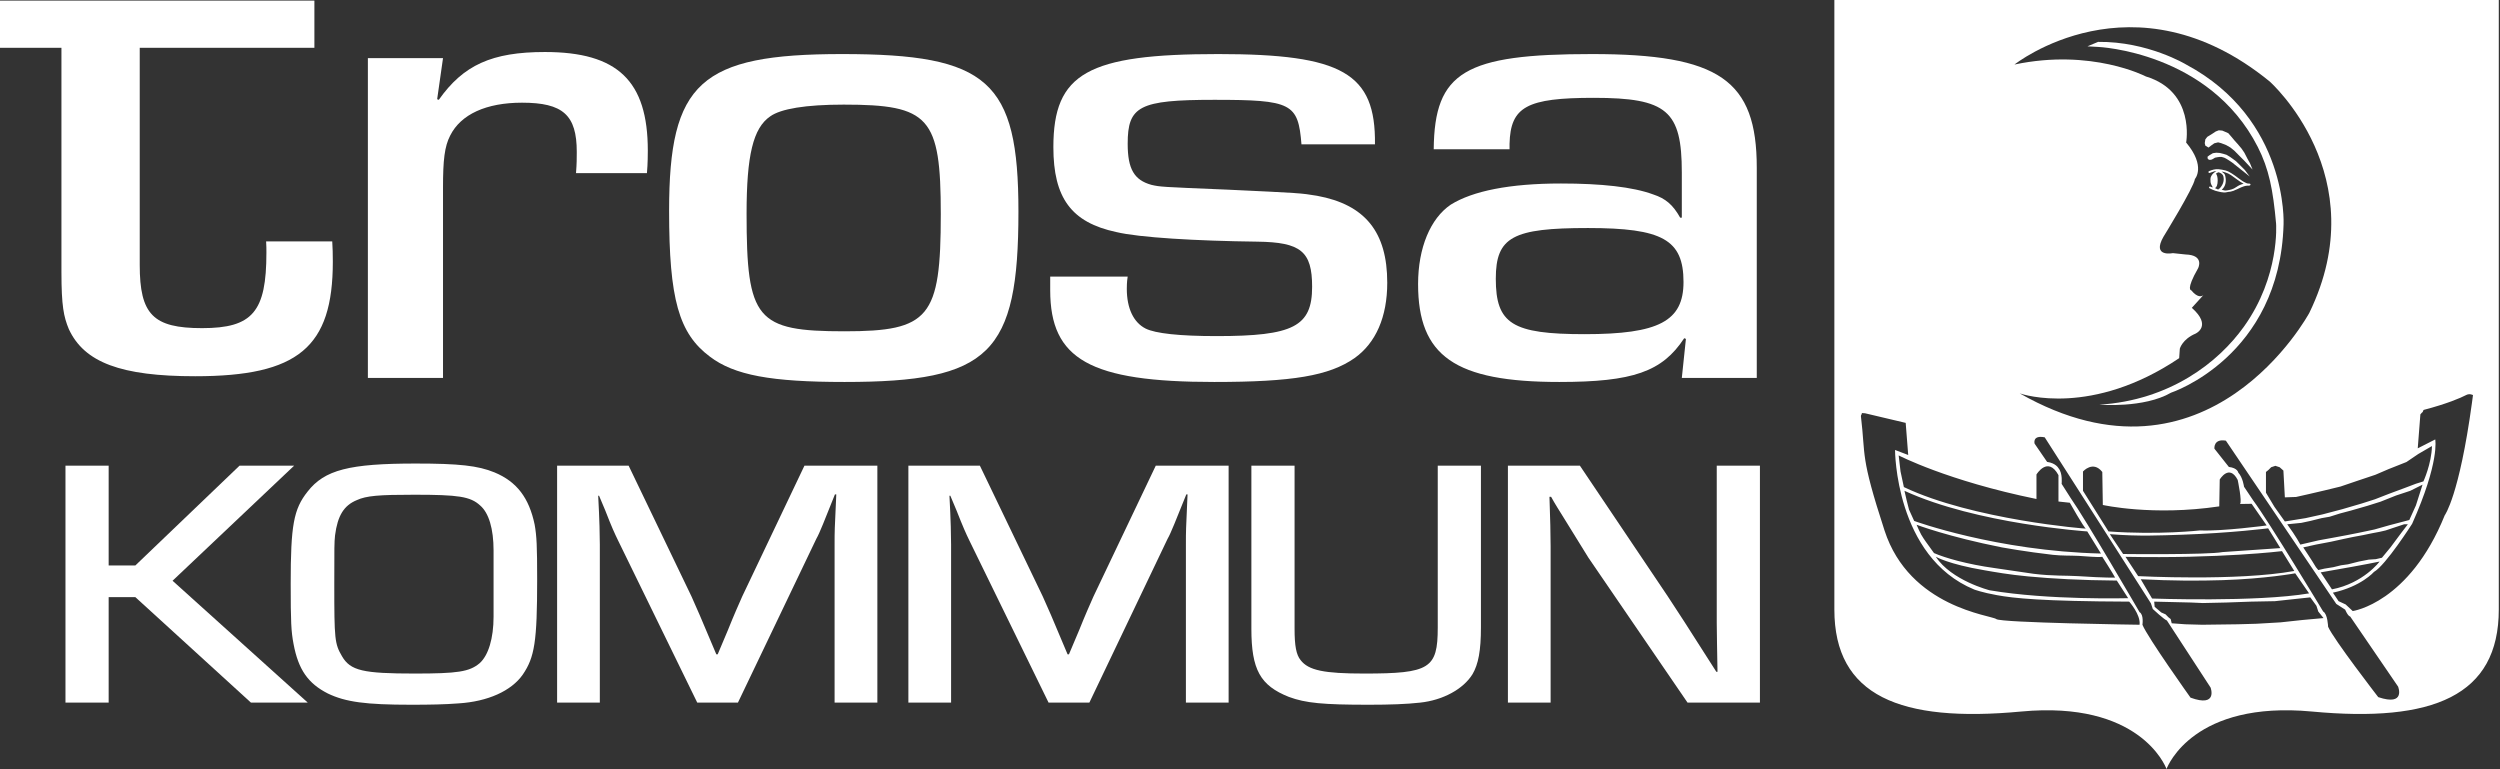 <svg width="507" height="156" viewBox="0 0 507 156" fill="none" xmlns="http://www.w3.org/2000/svg">
<rect x="0" y="0" width="507" height="156" fill="#333333" stroke="none"/>
<g clip-path="url(#clip0_552_3720)">
<path d="M356.913 94.434V142.493H342.234L322.132 113.1C321.194 111.581 319.973 109.635 317.053 104.888C316.21 103.524 315.321 102.147 314.561 100.747H314.229C314.384 105.102 314.466 108.413 314.466 110.786V142.493H305.804V94.434H320.4L338.188 120.885C340.157 123.827 341.961 126.663 348.073 136.24H348.31C348.25 131.921 348.156 128.598 348.156 126.355V94.434H356.913Z" fill="white"/>
<path d="M300.334 94.434V127.233C300.334 131.921 299.812 134.71 298.626 136.727C296.75 139.764 292.608 142.006 287.992 142.493C285.227 142.803 281.882 142.922 277.586 142.922C268.318 142.922 264.794 142.588 261.411 141.343C255.572 139.028 253.78 135.812 253.78 127.506V94.434H262.539V127.506C262.539 130.971 262.871 132.775 263.76 133.867C265.363 135.967 268.567 136.596 276.648 136.596C289.939 136.596 291.576 135.599 291.576 127.292V94.434H300.334Z" fill="white"/>
<path d="M249.164 94.434V142.493H240.501V110.418C240.501 107.617 240.501 107.617 240.835 100.26H240.585C238.425 105.588 237.488 108.056 236.788 109.267L220.921 142.493H212.651L196.595 109.635C195.895 108.199 195.313 106.893 194.008 103.583L192.727 100.533H192.548C192.821 105.529 192.881 108.84 192.881 110.418V142.493H184.219V94.434H198.719L211.464 120.944C212.733 123.768 213.007 124.35 216.507 132.704H216.78L218.845 127.815C220.032 124.836 221.159 122.309 221.764 120.944L234.391 94.434H249.164Z" fill="white"/>
<path d="M177.929 94.434V142.493H169.255V110.418C169.255 107.617 169.255 107.617 169.599 100.26H169.325C167.189 105.588 166.252 108.056 165.552 109.267L149.651 142.493H141.403L125.359 109.635C124.659 108.199 124.054 106.893 122.773 103.583L121.491 100.533H121.313C121.586 105.529 121.645 108.84 121.645 110.418V142.493H112.982V94.434H127.484L140.228 120.944C141.499 123.768 141.748 124.35 145.272 132.704H145.545L147.609 127.815C148.796 124.836 149.924 122.309 150.528 120.944L163.143 94.434H177.929Z" fill="white"/>
<path d="M100.095 125.05V111.64C100.095 107.262 99.145 104.01 97.354 102.491C95.372 100.687 92.975 100.331 84.039 100.331C76.801 100.331 74.308 100.533 72.363 101.423C69.775 102.491 68.47 104.521 67.948 108.567C67.794 110.145 67.794 110.631 67.794 118.511C67.794 129.606 67.865 130.544 69.349 133.072C71.057 136.027 73.632 136.596 84.123 136.596C92.797 136.596 95.194 136.24 97.259 134.508C99.051 132.917 100.095 129.452 100.095 125.05ZM108.425 106.384C108.841 108.686 108.936 110.786 108.936 117.479C108.936 130.128 108.425 133.285 106.016 136.81C103.702 140.132 98.908 142.28 92.975 142.648C90.293 142.861 87.196 142.922 83.422 142.922C74.154 142.922 70.108 142.375 66.489 140.643C62.478 138.601 60.508 135.812 59.535 130.615C59.048 128.088 58.953 126.141 58.953 118.416C58.953 106.526 59.535 103.274 62.382 99.69C65.824 95.276 70.867 94.006 84.277 94.006C93.129 94.006 96.927 94.434 100.273 95.798C104.83 97.685 107.298 100.996 108.425 106.384Z" fill="white"/>
<path d="M62.419 142.493H50.896L27.447 121.098H22.036V142.493H13.278V94.434H22.036V114.678H27.447L48.582 94.434H59.653L34.995 117.775L62.419 142.493Z" fill="white"/>
<path d="M341.416 57.184C341.416 48.581 337.096 46.243 322.037 46.243C306.812 46.243 303.348 48.035 303.348 56.52C303.348 65.669 306.659 67.769 321.373 67.769C336.42 67.769 341.416 65.123 341.416 57.184ZM356.273 34.008V76.645H341.072L341.903 68.73L341.559 68.588C337.096 75.4 331.14 77.464 316.235 77.464C295.041 77.464 287.588 72.207 287.588 57.611C287.588 50.254 290.092 44.285 294.223 41.496C298.684 38.731 306.136 37.213 316.567 37.213C324.684 37.213 331.14 37.901 335.269 39.431C337.761 40.25 339.256 41.496 340.74 44.143H341.072V34.993C341.072 22.463 338.093 19.84 323.2 19.84C309.637 19.84 306.327 21.644 306.136 29.155V30.27H290.757C290.912 14.559 297.047 10.963 322.856 10.963C348.679 10.963 356.273 16.232 356.273 34.008Z" fill="white"/>
<path d="M281.334 57.338C281.334 64.268 279.021 69.561 274.701 72.623C269.562 76.218 262.11 77.464 246.245 77.464C221.064 77.464 212.982 72.895 212.982 58.858V56.092H228.694C228.516 57.184 228.516 58.157 228.516 58.584C228.516 62.477 229.857 65.396 232.349 66.642C234.318 67.615 239.125 68.161 246.732 68.161C262.301 68.161 266.098 66.215 266.098 58.157C266.098 50.954 263.784 49.127 255.002 49.008C242.59 48.854 231.008 48.177 226.392 47.062C217.266 45.116 213.624 40.132 213.624 29.843C213.624 14.832 220.577 10.963 247.064 10.963C272.209 10.963 279.021 14.832 278.842 29.274H263.938C263.273 20.944 261.968 20.244 246.245 20.244C231.008 20.244 228.694 21.525 228.694 29.155C228.694 34.282 230.012 36.512 233.5 37.486C235.328 37.901 235.328 37.901 248.892 38.459C263.784 39.158 263.784 39.158 267.094 39.704C276.861 41.496 281.334 47.062 281.334 57.338Z" fill="white"/>
<path d="M171.272 67.188C188.478 67.188 190.792 64.423 190.792 43.442C190.792 23.732 188.478 21.216 171.117 21.216C163.333 21.216 158.349 22.071 156.213 23.59C152.724 25.963 151.406 31.528 151.406 43.324C151.406 64.85 153.388 67.188 171.272 67.188ZM206.538 42.897C206.538 71.78 200.725 77.464 171.272 77.464C156.366 77.464 148.914 76.088 143.966 72.326C137.665 67.615 135.694 60.684 135.694 42.742C135.694 16.779 141.985 10.963 170.785 10.963C200.392 10.963 206.538 16.375 206.538 42.897Z" fill="white"/>
<path d="M67.379 48.949C67.462 50.194 67.497 51.56 67.497 53.078C67.497 70.439 60.472 76.301 39.587 76.301C24.54 76.301 17.088 73.513 13.955 66.737C12.923 64.233 12.46 62.073 12.46 55.202V9.693C12.46 9.693 1.946 9.693 0 9.693C0 7.985 0 1.815 0 0.117C1.946 0.117 12.46 0.117 12.46 0.117H28.337C28.337 0.117 61.541 0.117 63.759 0.117C63.759 1.815 63.759 7.985 63.759 9.693C61.541 9.693 28.337 9.693 28.337 9.693V53.719C28.337 63.782 31.043 66.547 40.987 66.547C51.229 66.547 54.029 63.236 54.029 51.227C54.029 50.527 54.029 49.851 53.97 48.949C55.975 48.949 65.646 48.949 67.379 48.949Z" fill="white"/>
<path d="M131.376 30.544C131.376 31.089 131.376 33.166 131.198 35.112H116.815C116.969 33.166 116.969 32.074 116.969 30.816C116.969 23.317 114.169 20.825 105.862 20.825C98.6 20.825 93.462 23.186 91.302 27.482C90.151 29.701 89.842 32.466 89.842 38.032V76.645H74.606V11.793H89.842L88.656 20.125L88.988 20.244C93.972 13.183 99.751 10.548 110.514 10.548C125.229 10.548 131.376 16.375 131.376 30.544Z" fill="white"/>
<path d="M386.105 98.777C400.001 105.41 423.39 107.309 423.01 107.19C422.632 107.06 419.76 101.957 419.76 101.957L417.457 101.708V96.356C415.297 92.392 412.996 96.226 412.996 96.226V101.198C394.898 97.495 385.049 92.357 385.049 92.357L385.429 95.621L386.105 98.777ZM426.073 112.257L423.296 107.772C423.296 107.772 400.892 106.288 386.224 99.536L386.664 101.447L387.149 103.357L388.194 105.648C388.194 105.648 404.902 111.759 426.073 112.257ZM421.397 116.838C427.069 117.217 428.944 117.135 428.944 117.135C428.553 116.363 426.345 112.922 426.345 112.922C425.076 113.052 423.308 112.815 421.574 112.732C419.842 112.649 418.133 112.72 416.306 112.518C410.942 111.913 405.982 111.011 405.982 111.011C395.029 108.84 388.681 106.419 388.681 106.419C388.941 107.012 389.309 107.878 389.63 108.436C390.009 109.089 390.176 109.302 390.556 109.86C391.256 110.857 392.217 112.162 392.217 112.162C394.436 113.136 398.933 114.441 404.546 115.212C405.982 115.414 412.39 116.363 412.39 116.363C416.224 116.838 419.106 116.695 421.397 116.838ZM431.59 121.312L429.288 117.74C421.978 117.68 416.069 117.348 411.31 116.897C407.442 116.541 404.452 115.995 402.458 115.651C395.005 114.393 392.573 112.898 392.573 112.898C395.753 117.74 403.502 119.71 403.502 119.71C415.488 121.751 431.59 121.312 431.59 121.312ZM433.904 126.699C434.165 124.658 431.804 122.012 431.804 122.012C414.016 121.94 408.414 121.324 404.961 120.695C401.982 120.161 400.369 119.555 400.369 119.555C384.313 112.922 384.313 91.253 384.313 91.253L386.984 92.274L386.473 85.759L378.238 83.813L377.585 83.765C377.621 84.038 377.36 84.157 377.396 84.418C378.392 92.737 377.193 92.238 382.177 107.57C387.269 123.246 403.953 124.777 404.842 125.548C405.733 126.307 433.904 126.699 433.904 126.699ZM444.24 141.485C449.841 143.527 448.31 139.444 448.31 139.444L439.446 125.833C438.948 125.702 436.586 123.507 436.586 123.507L436.206 122.356L414.669 88.69C412.105 88.18 412.616 89.972 412.616 89.972L415.154 93.674C416.946 93.923 417.457 94.944 417.457 94.944C418.348 95.964 418.098 98.124 418.098 98.124L419.89 100.937C422.94 105.268 433.904 124.148 433.904 124.148C434.794 124.658 434.486 126.699 434.486 126.699C435.506 129.239 444.24 141.485 444.24 141.485ZM459.678 106.561L456.629 102.171L454.268 102.206C454.754 101.827 453.805 97.329 453.805 97.329C452.072 93.995 450.161 97.246 450.161 97.246L450.066 102.693C436.586 104.698 426.452 102.408 426.452 102.408L426.345 95.715C424.458 93.318 422.429 95.621 422.429 95.621V99.536L427.604 107.772C437.832 108.519 446.138 107.57 446.138 107.57C450.744 107.772 459.678 106.561 459.678 106.561ZM462.456 111.154L459.976 107.143C459.976 107.143 452.452 108.104 442.602 108.436C438.057 108.579 434 108.816 427.876 108.329L430.57 112.352C430.57 112.352 447.765 112.542 450.744 111.961L462.456 111.154ZM465.28 115.793L462.788 111.771C462.788 111.771 450.352 113.302 431.045 112.922L433.62 116.838C433.62 116.838 453.698 117.894 465.28 115.793ZM468.282 120.339L465.47 116.268C465.47 116.268 459.441 117.384 450.684 117.656C445.913 117.811 440.396 117.799 434.142 117.467L436.444 121.383C436.444 121.383 457.578 122.154 468.282 120.339ZM471.213 125.346L470.145 124.017L469.777 122.866L468.532 121.145L464.984 121.525L461.364 121.917L456.474 122.012L451.514 122.19L446.72 122.297L444.324 122.19L436.872 122.012L436.966 123.068L437.642 123.638L438.306 124.207L439.173 124.587L439.742 125.168L440.217 125.548L440.42 126.402L443.184 126.604L446.613 126.699L453.805 126.604L457.626 126.497L462.504 126.213L466.905 125.738L471.213 125.346ZM482.581 113.883C482.581 113.883 478.286 114.749 477.134 114.927C475.984 115.129 470.632 116.078 470.632 116.078L472.922 119.52C479.318 118.286 482.581 113.883 482.581 113.883ZM482.309 141.379C487.969 143.277 486.332 139.243 486.332 139.243L476.625 125.038C476.114 124.919 475.604 123.638 475.604 123.638L473.8 122.475L451.408 89.366C448.845 88.916 449.082 90.992 449.082 90.992L452.013 94.695C453.805 94.908 453.924 95.846 453.924 95.846C454.849 96.83 455.086 98.706 455.086 98.706L456.937 101.471C460.118 105.731 471.142 124.017 471.142 124.017C472.056 124.504 472.138 127.102 472.138 127.102C473.218 129.618 482.309 141.379 482.309 141.379ZM487.068 107.95L488.313 106.324H487.553L486.7 106.609L485.264 107.084L483.816 107.57L482.581 107.855L481.062 108.14L479.236 108.519L477.134 108.911L475.32 109.291L472.732 109.86L469.67 110.442L467.096 111.011L468.045 112.447L468.912 113.788L469.67 115.022L470.145 115.604L471.392 115.319L473.218 115.022L474.749 114.642L476.173 114.441L478.381 113.883L480.386 113.491L481.822 113.397L483.056 113.112L484.789 111.011L485.928 109.48L487.068 107.95ZM489.95 102.491L491.292 98.29L488.8 99.536L485.928 100.486L482.772 101.743L480.089 102.586L476.754 103.547L474.56 104.129L472.448 104.793L470.821 105.078L468.532 105.648L466.704 106.039L463.844 106.324L464.984 107.95L465.849 109.291L466.514 110.442L470.24 109.576L472.922 109.089L475.984 108.519L478.381 108.045L481.537 107.38L484.586 106.514L488.609 105.457L489.95 102.491ZM493.202 90.458L490.425 92.072L488.028 93.698L484.409 95.134L481.728 96.284L478.286 97.436L474.654 98.67L471.486 99.441L468.234 100.201L465.648 100.783L463.369 100.865L463.073 95.43L462.313 94.754L461.446 94.469L460.593 94.754L460.022 95.324L459.536 95.715V99.916L461.257 102.788L463.369 105.754L467.57 105.078L471.012 104.318L475.022 103.262L478.95 102.111L481.632 101.257L484.586 100.106L487.661 98.967L489.95 98.1L491.469 97.626C491.469 97.626 493.108 94.089 493.202 90.458ZM501.318 81.653C501.366 81.368 501.485 80.407 501.521 80.123C501.521 80.123 500.856 79.743 500.168 80.099C498.993 80.716 496.205 81.902 491.576 83.113C491.362 83.16 491.422 83.611 491.185 83.659L490.853 84.038L490.318 90.921L493.866 89.117C493.866 89.117 494.816 93.615 489.18 106.229C489.18 106.229 483.816 114.642 481.442 115.984C481.442 115.984 478.856 118.95 473.112 120.196L474.262 121.917L475.698 122.581L477.134 123.922C477.134 123.922 488.609 122.297 495.789 104.509C495.789 104.509 498.732 100.592 501.318 81.653ZM506.754 -0.001V123.614C506.754 141.141 493.368 146.6 468.84 144.297C444.988 142.067 439.66 155.203 439.374 155.939V155.963C439.374 155.975 439.362 155.987 439.362 155.987V155.939C439.09 155.203 433.75 142.067 409.91 144.297C385.369 146.6 372.008 141.141 372.008 123.614V-0.001H506.754ZM409.601 79.778C447.824 101.554 468.329 63.45 468.329 63.45C481.845 35.658 460.296 16.529 460.296 16.529C432.634 -6.041 408.533 13.088 408.533 13.088C424.221 9.777 435.186 15.508 435.186 15.508C445.249 18.569 443.35 28.906 443.35 28.906C447.421 33.748 445.13 36.299 445.13 36.299C444.881 38.079 438.746 48.023 438.746 48.023C436.337 52.236 440.657 51.334 440.657 51.334L443.22 51.607C447.16 51.726 445.77 54.407 445.77 54.407C443.22 58.858 444.37 58.858 444.37 58.858C445.629 60.376 446.436 60.175 446.838 59.854L444.501 62.429C448.69 66.132 445.249 67.662 445.249 67.662C442.568 68.802 442.069 70.712 442.069 70.712L441.938 72.635C424.233 84.537 410.373 80.039 409.601 79.778Z" fill="white"/>
<path d="M443.351 13.088C464.129 24.183 463.108 45.472 463.108 45.472C462.361 72.385 440.289 79.636 440.289 79.636C434.795 82.828 425.752 82.068 425.752 82.068C440.075 81.167 449.901 73.489 455.063 66.25C462.42 55.986 461.589 45.341 461.589 45.341C460.984 38.565 460.153 34.258 457.875 29.796C448.015 10.465 425.491 9.516 425.491 9.516L423.332 9.397L425.491 8.495C435.577 8.377 443.351 13.088 443.351 13.088Z" fill="white"/>
<path d="M456.297 33.106L456.819 34.388L455.145 32.596L454.137 31.588L453.117 30.555L452.345 29.926L451.456 29.416L450.435 29.025L449.829 28.87L449.059 29.06L448.393 29.535L447.884 29.926L447.243 29.535L447.124 29.025L447.243 28.265L447.635 27.755L448.655 27.126L449.355 26.663L449.972 26.426L450.684 26.485L451.895 27.007L452.607 27.826L453.188 28.526L453.757 29.155L454.564 30.104L455.145 30.947L455.799 32.217L456.297 33.106Z" fill="white"/>
<path d="M450.066 38.28C450.744 37.64 451.146 36.702 450.897 35.765C450.79 35.302 450.304 35.005 449.853 34.934C449.688 35.017 449.533 35.112 449.39 35.219C449.604 35.42 449.746 35.966 449.746 36.619C449.746 37.402 449.533 38.032 449.248 38.091C449.236 38.114 449.236 38.15 449.236 38.174C449.461 38.268 449.688 38.376 449.913 38.471C449.901 38.471 449.889 38.459 449.889 38.447C449.889 38.447 449.889 38.423 449.913 38.423C449.901 38.399 449.889 38.376 449.889 38.364C449.925 38.304 449.984 38.28 450.066 38.28ZM453.496 37.948C454.066 37.568 454.374 37.426 455.004 37.272C454.089 36.774 453.33 36.109 452.428 35.504C452.061 35.254 451.693 35.088 451.265 34.958C451.04 34.875 450.79 34.815 450.541 34.792C450.66 34.875 450.79 34.969 450.897 35.065C451.122 35.219 451.241 35.444 451.289 35.717C451.526 36.797 451.372 37.77 450.577 38.471C450.637 38.494 450.684 38.506 450.744 38.53C451.028 38.625 451.313 38.672 451.633 38.613C452.345 38.494 452.914 38.376 453.496 37.948ZM456.404 37.426C456.404 37.509 456.344 37.58 456.261 37.604L456.13 37.652C456.012 37.675 455.881 37.652 455.75 37.652C454.849 37.711 453.96 38.292 453.698 38.376C453.282 38.53 453.366 38.518 452.962 38.696C452.82 38.755 452.902 38.719 452.749 38.755C452.096 38.969 452.238 38.826 451.514 38.992C450.933 39.147 449.96 38.874 449.26 38.684C449.022 38.601 448.286 38.316 448.085 38.174C447.99 38.114 447.966 37.984 448.037 37.901C448.097 37.818 448.228 37.806 448.298 37.853C448.441 37.972 448.608 37.972 448.761 38.008C448.56 37.652 448.346 37.319 448.298 36.916C448.274 36.512 448.228 36.085 448.429 35.729C448.654 35.266 449.046 34.958 449.485 34.697C449.236 34.709 448.976 34.745 448.749 34.851C448.56 34.946 448.334 34.958 448.144 35.065C448.049 35.112 447.93 35.077 447.896 34.969C447.836 34.887 447.872 34.78 447.966 34.721C448.596 34.448 449.26 34.246 449.948 34.317C450.41 34.376 450.862 34.436 451.313 34.566C451.776 34.685 452.156 34.899 452.558 35.148C453.604 35.777 454.41 36.608 455.49 37.106C455.668 37.189 455.893 37.248 456.106 37.236H456.202C456.309 37.236 456.404 37.319 456.404 37.426ZM448.654 36.619C448.654 36.441 448.69 36.287 448.69 36.133C448.654 36.287 448.642 36.453 448.654 36.619Z" fill="white"/>
<path d="M455.242 34.46L456.238 35.8L452.702 32.976L452.072 32.549L451.456 32.169L451.076 31.979L450.542 31.825H450.115L449.688 31.884L449.202 31.979L448.738 32.264L448.394 32.406H447.967L447.718 32.169L447.682 31.789L448.062 31.493L448.774 31.066C448.774 31.066 449.32 30.971 449.462 30.971C449.628 30.971 450.162 31.018 450.162 31.018L450.934 31.208L451.551 31.398L452.263 31.825L452.75 32.169L453.462 32.691L454.138 33.356L455.242 34.46Z" fill="white"/>
</g>
<defs>
<clipPath id="clip0_552_3720">
<rect width="506.76" height="155.987" fill="white"/>
</clipPath>
</defs>
</svg>
